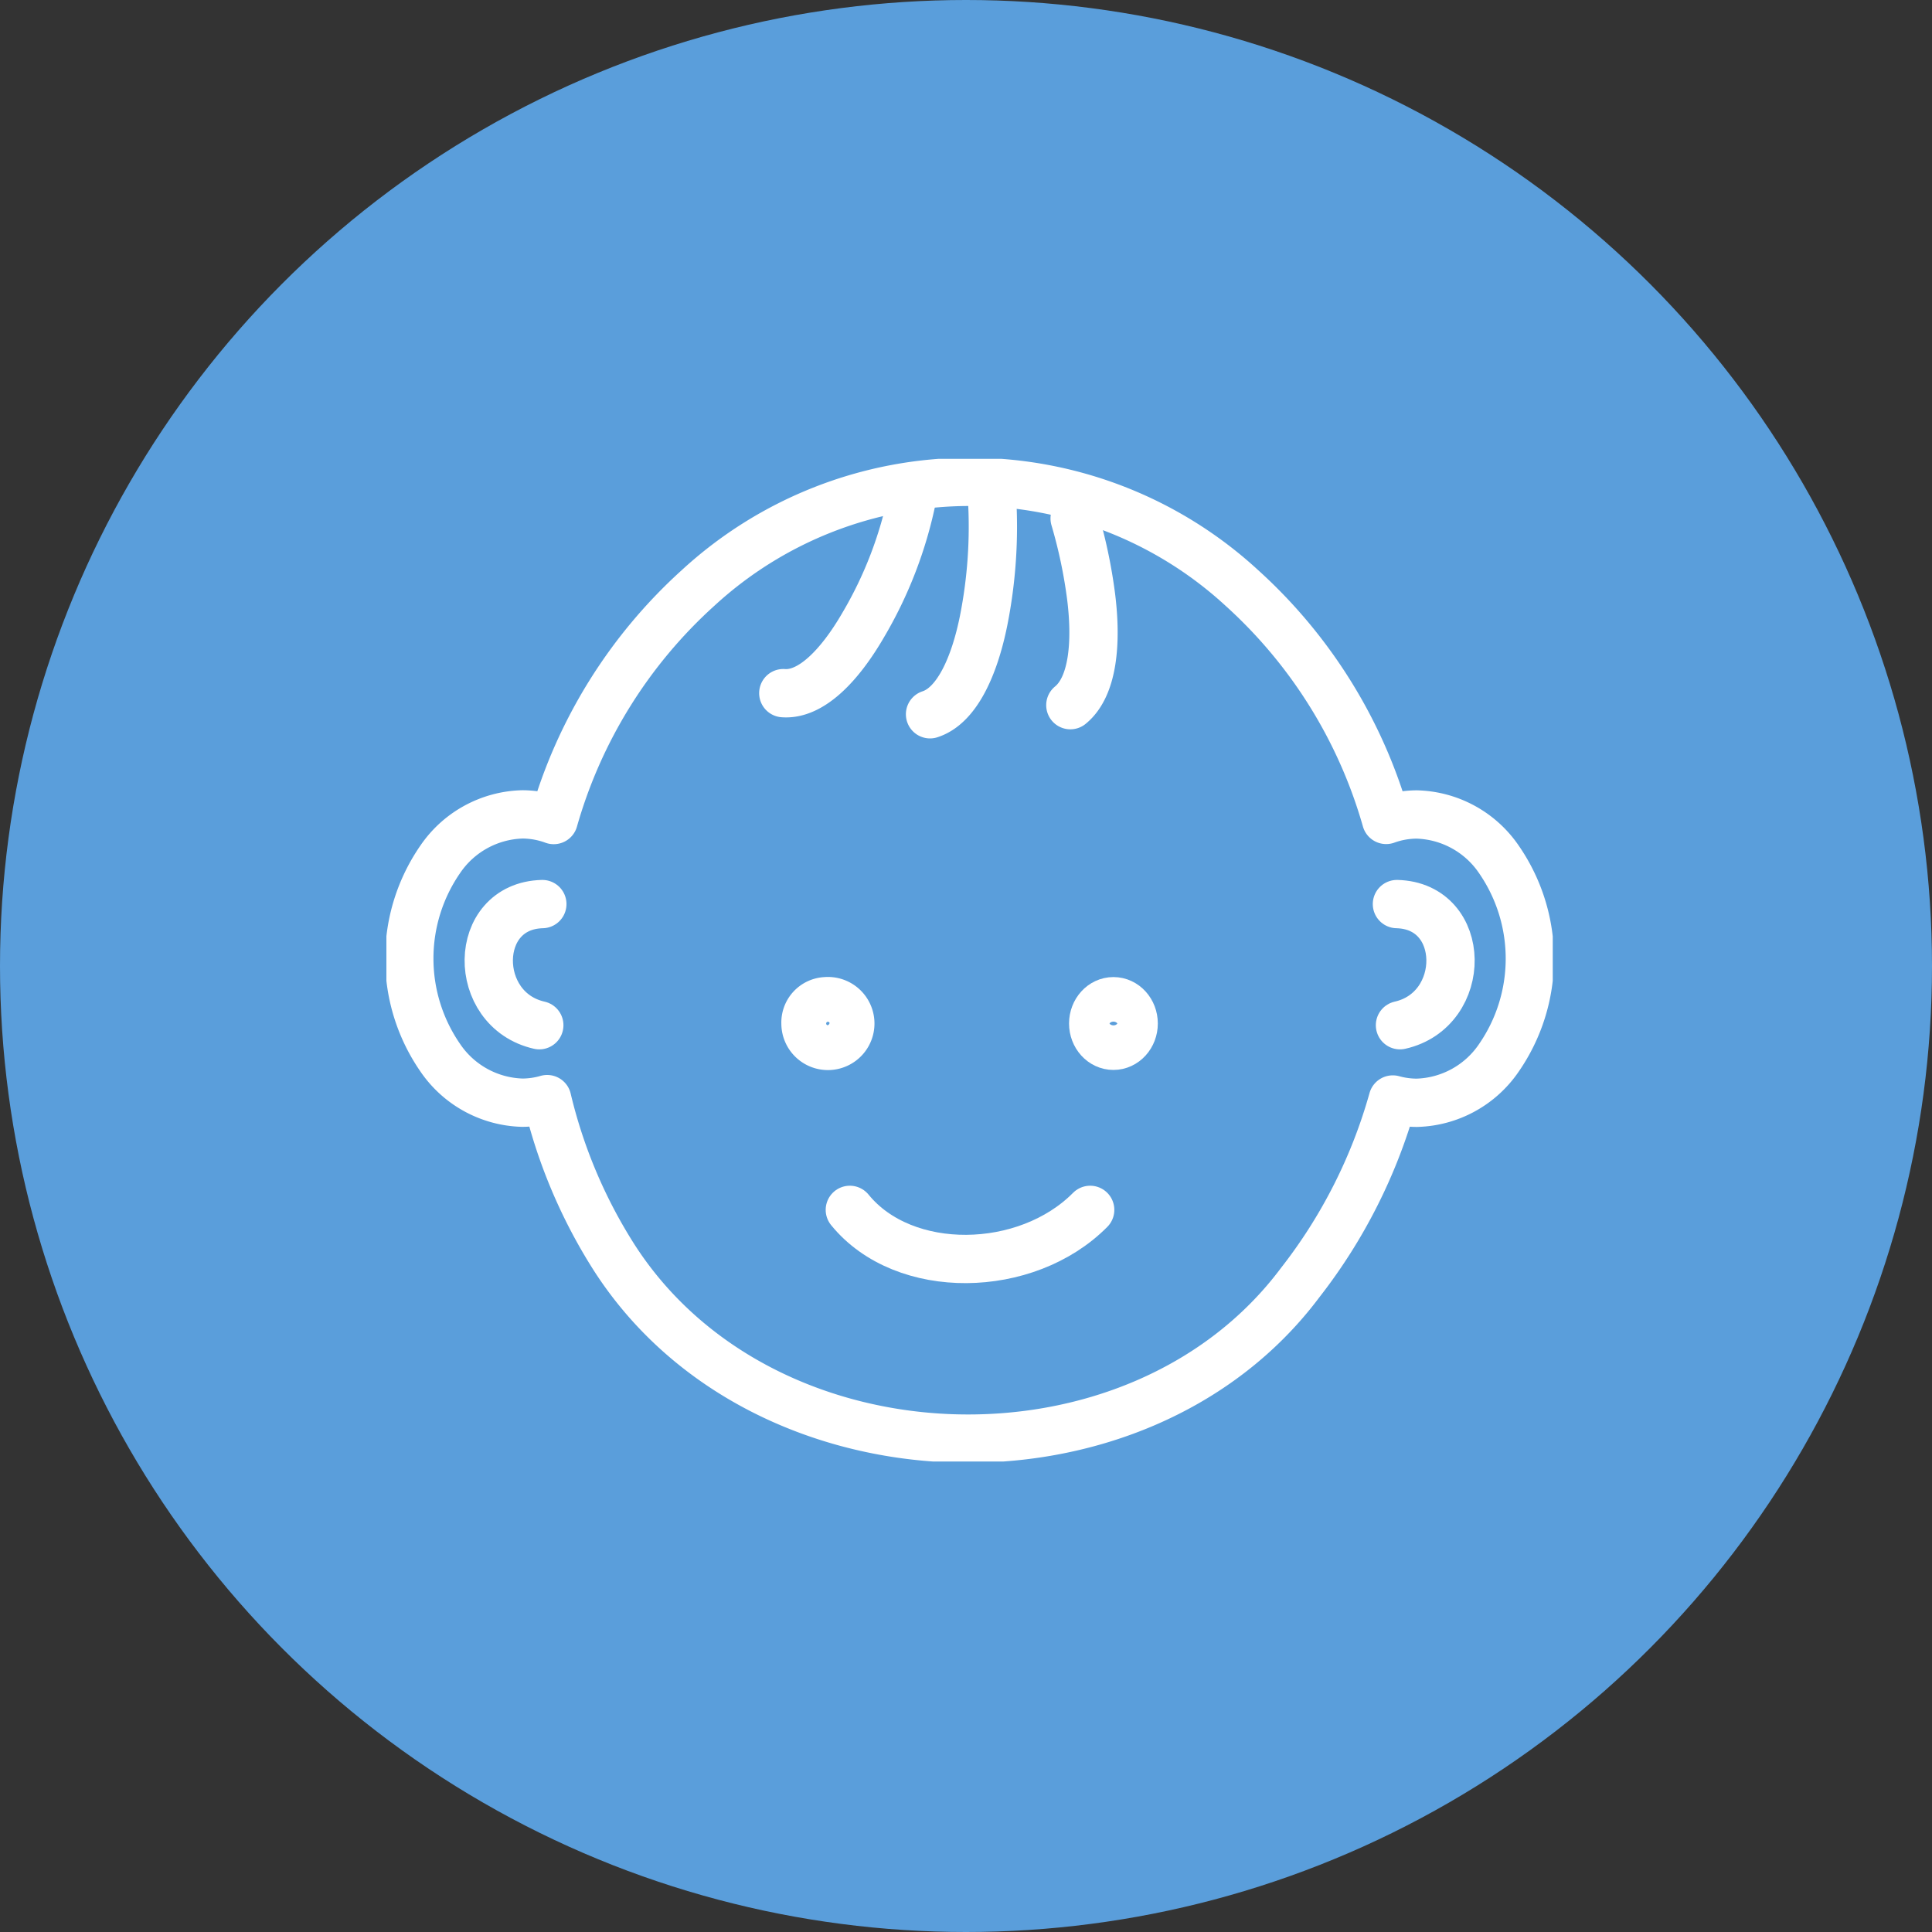 <svg xmlns="http://www.w3.org/2000/svg" xmlns:xlink="http://www.w3.org/1999/xlink" width="80" height="80" viewBox="0 0 80 80">
  <rect x="0" y="0" width="80" height="80" fill="#333333" stroke="none"/>
  <defs>
    <clipPath id="clip-path">
      <rect id="長方形_846" data-name="長方形 846" width="48.296" height="41.518" fill="none" stroke="#fff" stroke-width="2"/>
    </clipPath>
  </defs>
  <g id="グループ_701" data-name="グループ 701" transform="translate(-920 -10053)">
    <circle id="楕円形_26" data-name="楕円形 26" cx="40" cy="40" r="40" transform="translate(920 10053)" fill="#5a9edb"/>
    <g id="グループ_700" data-name="グループ 700" transform="translate(936 10072)">
      <g id="グループ_699" data-name="グループ 699" transform="translate(0 0)" clip-path="url(#clip-path)">
        <path id="パス_1440" data-name="パス 1440" d="M14.568,23.608c2.247,2.761,7.316,2.662,9.952,0" transform="translate(4.622 7.49)" fill="none" stroke="#fff" stroke-linecap="round" stroke-linejoin="round" stroke-width="2"/>
        <path id="パス_1441" data-name="パス 1441" d="M21.5,9.605c.934-.761,1.1-2.565.86-4.493a20.932,20.932,0,0,0-.682-3.238" transform="translate(6.821 0.594)" fill="none" stroke="#fff" stroke-linecap="round" stroke-linejoin="round" stroke-width="2"/>
        <path id="パス_1442" data-name="パス 1442" d="M17.089,10.188C18.2,9.83,18.929,8.2,19.31,6.3a19.94,19.94,0,0,0,.345-5.074" transform="translate(5.422 0.388)" fill="none" stroke="#fff" stroke-linecap="round" stroke-linejoin="round" stroke-width="2"/>
        <path id="パス_1443" data-name="パス 1443" d="M12.476,9.313c1.158.088,2.347-1.167,3.3-2.807a17.09,17.09,0,0,0,2.035-5.278" transform="translate(3.959 0.389)" fill="none" stroke="#fff" stroke-linecap="round" stroke-linejoin="round" stroke-width="2"/>
        <path id="パス_1444" data-name="パス 1444" d="M37.613,33.878A21.922,21.922,0,0,0,41.445,26.3a3.758,3.758,0,0,0,.995.136,4.249,4.249,0,0,0,3.393-1.855,7.223,7.223,0,0,0,0-8.23,4.251,4.251,0,0,0-3.393-1.853,3.765,3.765,0,0,0-1.27.225,20.516,20.516,0,0,0-5.981-9.61,16.62,16.62,0,0,0-22.516.009A20.51,20.51,0,0,0,6.7,14.728a3.77,3.77,0,0,0-1.3-.234,4.251,4.251,0,0,0-3.393,1.853,7.223,7.223,0,0,0,0,8.23A4.249,4.249,0,0,0,5.4,26.432a3.714,3.714,0,0,0,1.029-.148A21.392,21.392,0,0,0,9.17,32.791C15.287,42.4,30.85,42.922,37.613,33.878Z" transform="translate(0.228 0.228)" fill="none" stroke="#fff" stroke-linecap="round" stroke-linejoin="round" stroke-width="2"/>
        <path id="パス_1445" data-name="パス 1445" d="M14.012,17.049a.928.928,0,1,1-.838.923A.884.884,0,0,1,14.012,17.049Z" transform="translate(4.18 5.409)" fill="none" stroke="#fff" stroke-linecap="round" stroke-linejoin="round" stroke-width="2"/>
        <ellipse id="楕円形_83" data-name="楕円形 83" cx="0.838" cy="0.923" rx="0.838" ry="0.923" transform="translate(29.267 22.458)" fill="none" stroke="#fff" stroke-linecap="round" stroke-linejoin="round" stroke-width="2"/>
        <path id="パス_1446" data-name="パス 1446" d="M5.31,19.012c-2.822-.635-2.8-4.944.126-5.016" transform="translate(1.021 4.44)" fill="none" stroke="#fff" stroke-linecap="round" stroke-linejoin="round" stroke-width="2"/>
        <path id="パス_1447" data-name="パス 1447" d="M31.891,19.012c2.822-.635,2.8-4.944-.126-5.016" transform="translate(10.079 4.44)" fill="none" stroke="#fff" stroke-linecap="round" stroke-linejoin="round" stroke-width="2"/>
      </g>
    </g>
  </g>
</svg>
